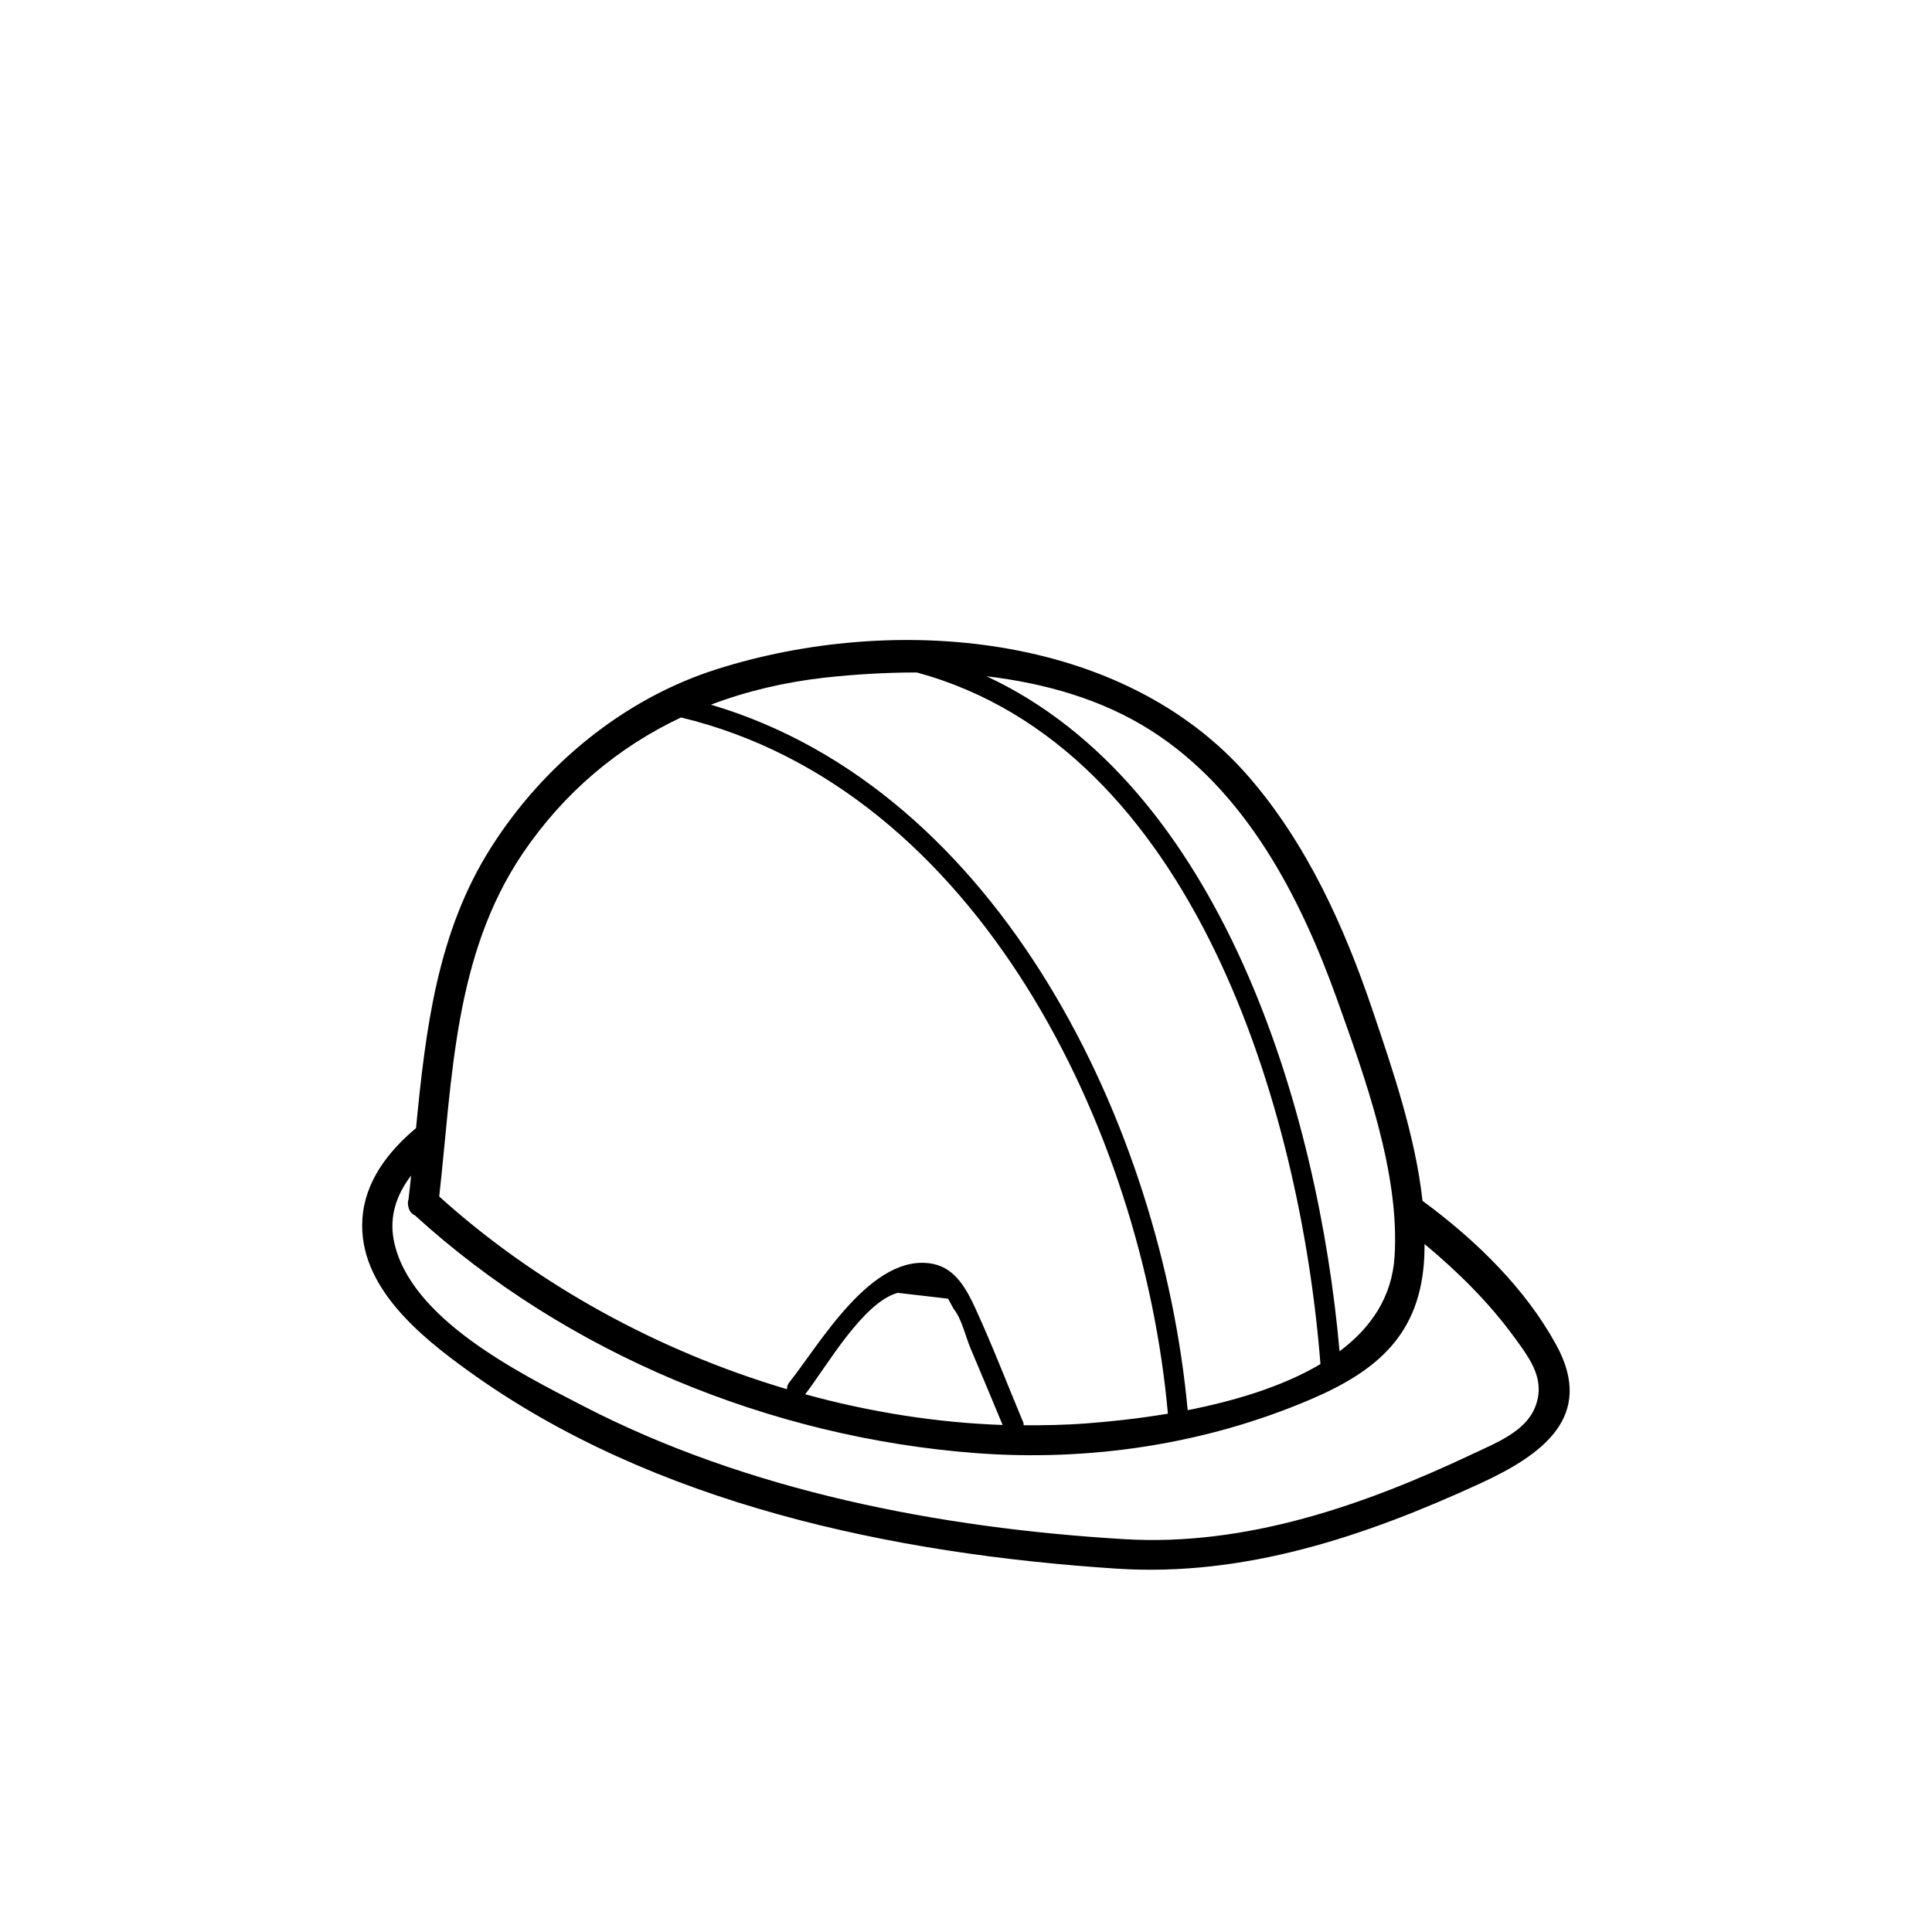 <svg width="160" height="160" viewBox="0 0 160 160" fill="none" xmlns="http://www.w3.org/2000/svg">
<rect width="160" height="160" fill="white"/>
<g clip-path="url(#clip0_4_59)">
<path d="M128.87 111.358C126.35 106.765 122.338 102.78 117.807 99.448C117.208 94.055 115.332 88.584 113.659 83.631C111.32 76.73 108.246 69.92 103.443 64.359C93.002 52.279 73.903 50.805 59.359 55.42C51.652 57.863 45.008 63.357 40.691 70.145C36.193 77.192 35.244 85.308 34.453 93.425C32.125 95.373 30.203 97.872 30.011 100.967C29.661 106.528 34.814 110.682 38.86 113.587C54.116 124.574 74.005 128.705 92.493 129.91C103.082 130.597 113.06 127.231 122.564 122.863C127.751 120.476 132.136 117.302 128.87 111.358ZM95.284 60.475C103.15 65.473 107.681 74.254 110.721 82.742C113.026 89.192 115.942 97.162 115.49 104.086C115.275 107.44 113.512 109.984 110.936 111.909C109.173 91.905 101.149 65.068 81.701 56.006C86.538 56.58 91.239 57.908 95.284 60.475ZM68.309 56.118C70.773 55.848 73.338 55.691 75.926 55.691C98.821 61.904 107.704 91.838 109.354 112.968C106.19 114.848 102.189 116.03 98.358 116.784C96.2 93.38 82.842 65.439 58.873 58.358C61.846 57.233 64.998 56.49 68.309 56.118ZM43.29 70.674C46.725 65.608 51.2 61.871 56.399 59.417C80.978 65.338 94.64 93.661 96.719 117.077C94.211 117.493 91.838 117.741 89.894 117.887C88.199 118.011 86.481 118.045 84.775 118.033C84.775 117.943 84.775 117.842 84.718 117.741C83.419 114.634 82.209 111.482 80.808 108.42C80.074 106.821 79.158 105.054 77.271 104.671C72.208 103.658 67.846 111.392 65.36 114.487C65.213 114.668 65.168 114.87 65.179 115.05C54.466 111.876 44.397 106.337 36.374 99.087C37.47 89.316 37.572 79.139 43.29 70.674ZM83.034 118.011C77.553 117.82 72.05 116.941 66.682 115.467C68.49 113.125 71.44 107.891 74.333 107.069C75.723 107.226 77.124 107.384 78.514 107.553C78.672 107.834 78.819 108.116 78.977 108.397C79.644 109.208 79.961 110.694 80.379 111.673C81.272 113.778 82.153 115.895 83.034 118.011ZM127.107 116.593C126.293 118.574 123.841 119.519 121.988 120.397C112.981 124.653 103.195 128.075 93.103 127.467C77.825 126.555 61.868 123.482 48.206 116.39C43.007 113.699 33.922 109.196 32.622 102.769C32.204 100.697 32.87 98.896 34.046 97.354C33.978 98.018 33.91 98.671 33.831 99.324C33.763 99.538 33.763 99.763 33.831 99.977C33.899 100.303 34.091 100.528 34.362 100.652C46.94 112.123 63.834 119.058 80.831 120.341C90.244 121.05 99.827 119.609 108.506 115.906C114.134 113.508 117.648 110.446 117.954 104.086C117.965 103.737 117.976 103.388 117.976 103.027C120.756 105.335 123.367 107.924 125.469 110.829C126.836 112.686 128.022 114.375 127.107 116.593Z" fill="black"/>
</g>
<defs>
<clipPath id="clip0_4_59">
<rect width="100" height="77" fill="white" transform="translate(30 53)"/>
</clipPath>
</defs>
</svg>
